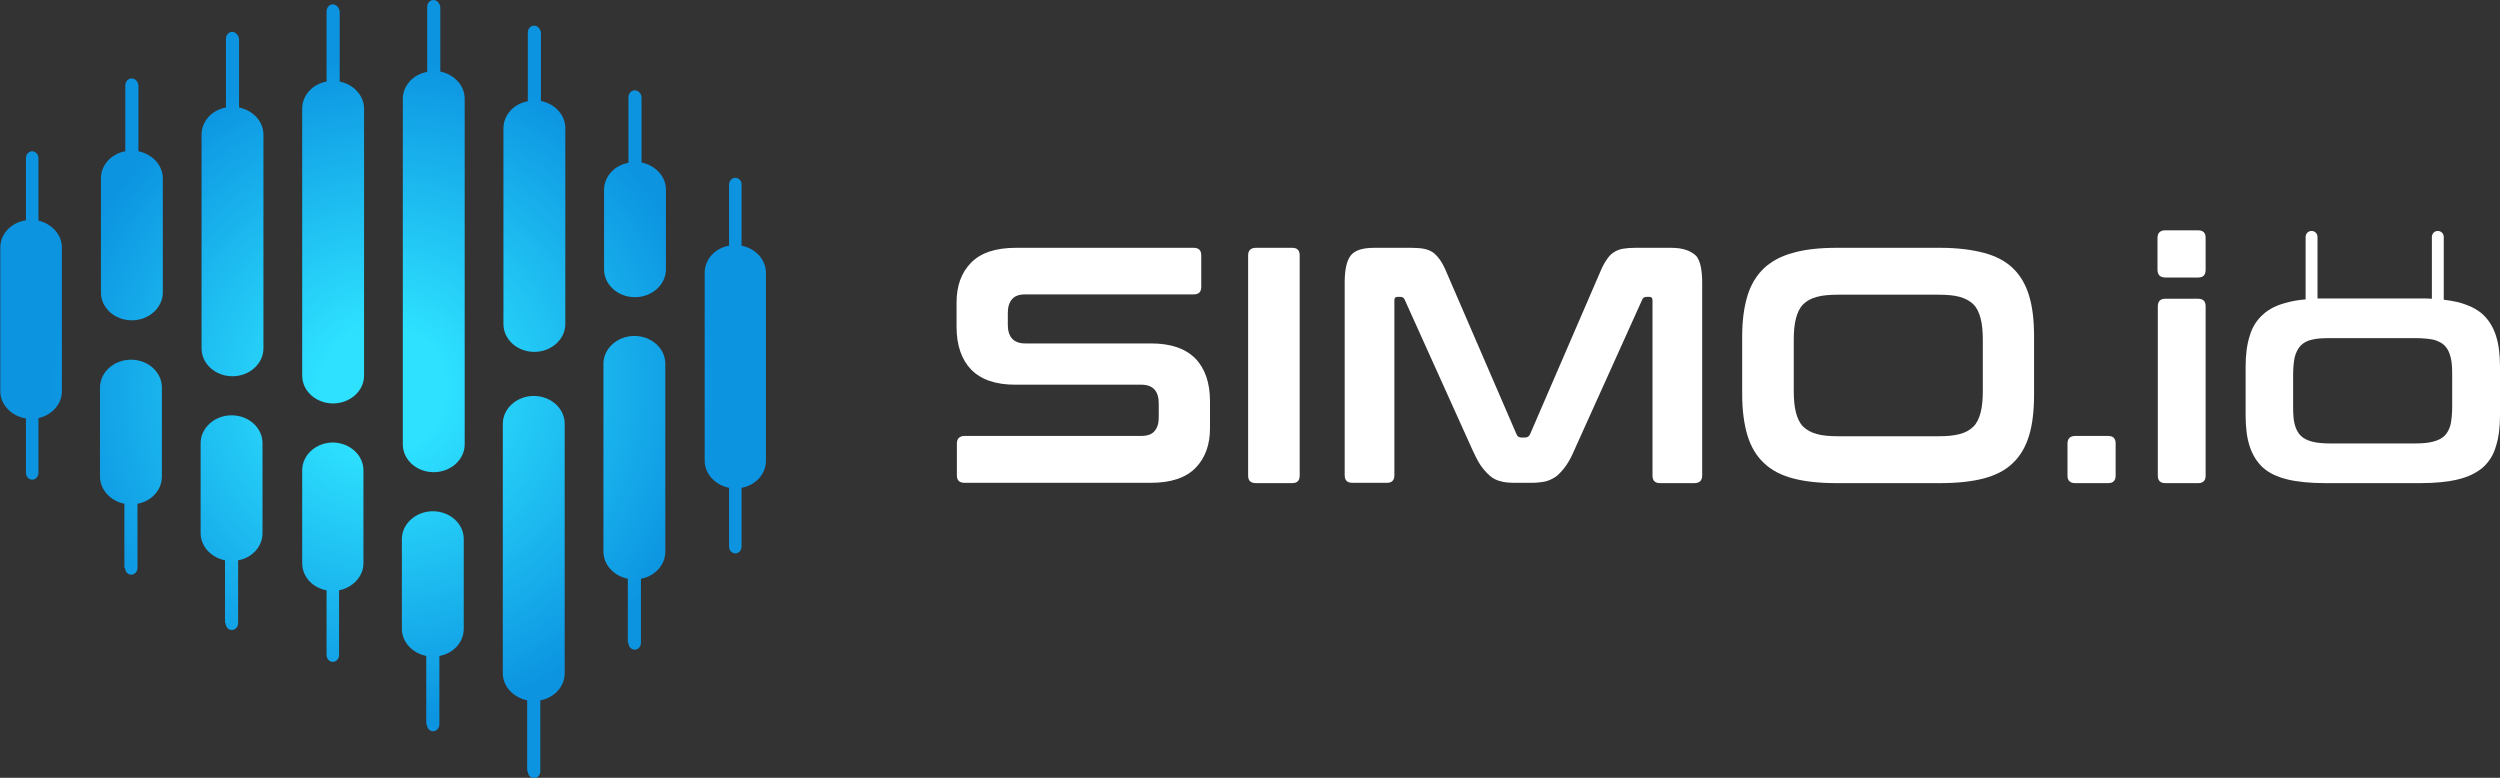 <?xml version="1.0" encoding="utf-8"?>
<!-- Generator: Adobe Illustrator 24.0.1, SVG Export Plug-In . SVG Version: 6.00 Build 0)  -->
<svg version="1.1" id="Layer_1" xmlns="http://www.w3.org/2000/svg" xmlns:xlink="http://www.w3.org/1999/xlink" x="0px" y="0px"
	 viewBox="0 0 800 248.9" style="enable-background:new 0 0 800 248.9;" xml:space="preserve">
<rect x="0" y="0" width="800" height="248.9" fill="#333333" stroke="none"/>
<style type="text/css">
	.st0{fill-rule:evenodd;clip-rule:evenodd;fill:url(#SVGID_1_);}
	.st1{fill:#FFFFFF;}
</style>
<g>
	<g>
		<radialGradient id="SVGID_1_" cx="122.588" cy="124.473" r="123.534" gradientUnits="userSpaceOnUse">
			<stop  offset="0.156" style="stop-color:#2EE2FF"/>
			<stop  offset="0.858" style="stop-color:#0C94E1"/>
		</radialGradient>
		<path class="st0" d="M116.3,150.5v29.7c0,4.3-3.4,7.8-7.8,8.7v20.7l0,0c0,1.2-0.9,2.2-2,2.2c-1.1,0-2-1-2-2.2v-20.7
			c-4.5-0.8-7.8-4.4-7.8-8.7v-29.7c0-4.9,4.4-8.9,9.9-8.9C111.9,141.7,116.3,145.6,116.3,150.5L116.3,150.5z M12.3,50.6L12.3,50.6
			v20c4.3,1,7.5,4.5,7.5,8.6v46c0,4.2-3.2,7.6-7.5,8.6v17.5l0,0c0,1.2-0.9,2.2-2,2.2c-1.1,0-2-1-2-2.2v-17.4
			c-4.6-0.7-8.2-4.4-8.2-8.7v-46c0-4.4,3.5-8,8.2-8.7V50.6c0-1.2,0.9-2.2,2-2.2C11.3,48.4,12.3,49.4,12.3,50.6L12.3,50.6z
			 M235.3,56.9c-1.1,0-2,1-2,2.2v19.5c-4.5,0.8-7.8,4.4-7.8,8.7v60.1c0,4.3,3.4,7.8,7.8,8.7v18.8c0,1.2,0.9,2.2,2,2.2
			c1.1,0,2-1,2-2.2l0,0v-18.8c4.5-0.8,7.8-4.4,7.8-8.7V87.3c0-4.3-3.4-7.8-7.8-8.7V59.1l0,0C237.4,57.9,236.4,56.9,235.3,56.9
			L235.3,56.9z M203.1,28.9c-1.1,0-2,1-2,2.2v21c-4.5,0.8-7.8,4.4-7.8,8.7v25.4c0,4.9,4.4,8.9,9.9,8.9c5.4,0,9.9-4,9.9-8.9V60.7
			c0-4.3-3.4-7.8-7.8-8.7V31l0,0C205.1,29.8,204.2,28.9,203.1,28.9L203.1,28.9z M170.9,8.2c-1.1,0-2,1-2,2.2v22
			c-4.5,0.8-7.8,4.4-7.8,8.7v62.6c0,4.9,4.4,8.9,9.9,8.9c5.4,0,9.9-4,9.9-8.9V41c0-4.3-3.4-7.8-7.8-8.7v-22h0
			C172.9,9.2,172,8.2,170.9,8.2L170.9,8.2z M138.7,0c-1.1,0-2,1-2,2.2v20.8c-4.5,0.8-7.8,4.4-7.8,8.7v110.5c0,4.9,4.4,8.9,9.9,8.9
			c5.4,0,9.9-4,9.9-8.9V31.6c0-4.3-3.4-7.8-7.8-8.7V2.2l0,0C140.7,1,139.8,0,138.7,0L138.7,0z M106.5,1.4c-1.1,0-2,1-2,2.2v22.5
			c-4.5,0.8-7.8,4.4-7.8,8.7v85.4c0,4.9,4.4,8.9,9.9,8.9c5.4,0,9.9-4,9.9-8.9V34.8c0-4.3-3.4-7.8-7.8-8.7V3.6l0,0
			C108.5,2.4,107.6,1.4,106.5,1.4L106.5,1.4z M74.3,10.2c-1.1,0-2,1-2,2.2v22c-4.5,0.8-7.8,4.4-7.8,8.7v68.4c0,4.9,4.4,8.9,9.9,8.9
			c5.4,0,9.9-4,9.9-8.9V43.1c0-4.3-3.4-7.8-7.8-8.7v-22l0,0C76.3,11.2,75.4,10.2,74.3,10.2L74.3,10.2z M42.1,25.1c-1.1,0-2,1-2,2.2
			v21.1c-4.5,0.8-7.8,4.4-7.8,8.7v36.5c0,4.9,4.4,8.9,9.9,8.9c5.4,0,9.9-4,9.9-8.9V57.1c0-4.3-3.4-7.8-7.8-8.7V27.2l0,0
			C44.1,26,43.2,25.1,42.1,25.1L42.1,25.1z M201.1,205.7c0,1.2,0.9,2.2,2,2.2c1.1,0,2-1,2-2.2l0,0v-20.5c4.5-0.8,7.8-4.4,7.8-8.7
			v-60.1c0-4.9-4.4-8.9-9.9-8.9c-5.4,0-9.9,4-9.9,8.9v60.1c0,4.3,3.4,7.8,7.8,8.7V205.7L201.1,205.7z M168.9,246.8
			c0,1.2,0.9,2.2,2,2.2c1.1,0,2-1,2-2.2h0v-22.7c4.5-0.8,7.8-4.4,7.8-8.7v-79.8c0-4.9-4.4-8.9-9.9-8.9c-5.4,0-9.9,4-9.9,8.9v79.8
			c0,4.3,3.4,7.8,7.8,8.7V246.8L168.9,246.8z M136.6,231.8c0,1.2,0.9,2.2,2,2.2c1.1,0,2-1,2-2.2l0,0v-21.9c4.5-0.8,7.8-4.4,7.8-8.7
			v-28.7c0-4.9-4.4-8.9-9.9-8.9c-5.4,0-9.9,4-9.9,8.9v28.7c0,4.3,3.4,7.8,7.8,8.7V231.8L136.6,231.8z M72.2,199.4
			c0,1.2,0.9,2.2,2,2.2c1.1,0,2-1,2-2.2h0v-20.1c4.5-0.8,7.8-4.4,7.8-8.7v-28.8c0-4.9-4.4-8.9-9.9-8.9c-5.4,0-9.9,4-9.9,8.9v28.8
			c0,4.3,3.4,7.8,7.8,8.7V199.4L72.2,199.4z M40,181.7c0,1.2,0.9,2.2,2,2.2c1.1,0,2-1,2-2.2l0,0v-20.5c4.5-0.8,7.8-4.4,7.8-8.7
			v-28.5c0-4.9-4.4-8.9-9.9-8.9c-5.4,0-9.9,4-9.9,8.9v28.5c0,4.3,3.4,7.8,7.8,8.7V181.7L40,181.7z"/>
	</g>
	<g>
		<path class="st1" d="M368.4,109.9h-40.3c-3.7,0-5.6-2-5.6-6v-3.7c0-1.9,0.4-3.3,1.3-4.4c0.9-1.1,2.3-1.6,4.4-1.6H382
			c1.6,0,2.4-0.8,2.4-2.4V81.7c0-1.6-0.8-2.4-2.4-2.4h-56.9c-6.5,0-11.3,1.6-14.4,4.8c-3.1,3.2-4.6,7.4-4.6,12.7v7.8
			c0,5.9,1.6,10.5,4.7,13.7c3.2,3.2,7.8,4.8,14.1,4.8h40.3c3.7,0,5.6,2,5.6,6v4.4c0,1.9-0.4,3.3-1.3,4.4c-0.9,1.1-2.3,1.6-4.4,1.6
			h-56.4c-1.6,0-2.5,0.8-2.5,2.4v10.2c0,1.6,0.8,2.4,2.5,2.4h59.5c6.5,0,11.3-1.6,14.4-4.8c3.1-3.2,4.6-7.4,4.6-12.7v-8.6
			c0-5.9-1.6-10.5-4.7-13.7C379.3,111.5,374.6,109.9,368.4,109.9z"/>
		<path class="st1" d="M413.5,79.3h-11.6c-1.6,0-2.5,0.8-2.5,2.4v70.5c0,1.6,0.8,2.4,2.5,2.4h11.6c1.6,0,2.4-0.8,2.4-2.4V81.7
			C415.9,80.1,415.1,79.3,413.5,79.3z"/>
		<path class="st1" d="M534.8,79.3h-11.5c-1.6,0-2.9,0.1-4,0.3c-1.1,0.2-2.1,0.6-3,1.2c-0.9,0.6-1.6,1.4-2.3,2.5
			c-0.7,1-1.4,2.4-2.1,4.1l-22.3,51.6c-0.3,0.6-0.8,1-1.5,1h-1.3c-0.7,0-1.2-0.3-1.5-1l-22.3-51.6c-0.7-1.7-1.4-3.1-2.1-4.1
			c-0.7-1-1.5-1.9-2.3-2.5c-0.9-0.6-1.9-1-3-1.2c-1.1-0.2-2.5-0.3-4.1-0.3h-11.7c-3.8,0-6.3,0.8-7.6,2.5c-1.3,1.7-1.9,4.6-1.9,8.6
			v61.7c0,1.6,0.8,2.4,2.5,2.4h11c1.6,0,2.4-0.8,2.4-2.4V96.1c0-0.7,0.3-1.1,0.9-1.1h1c0.7,0,1.2,0.3,1.4,0.9l21.7,48.1
			c0.9,1.9,1.7,3.6,2.6,4.9c0.9,1.3,1.9,2.4,2.9,3.3c1,0.9,2.2,1.5,3.5,1.8c1.3,0.4,2.9,0.5,4.7,0.5h5.2c1.8,0,3.3-0.2,4.7-0.5
			c1.3-0.4,2.5-1,3.5-1.8c1-0.9,2-2,2.9-3.3c0.9-1.3,1.8-3,2.6-4.9l21.7-48.1c0.2-0.6,0.7-0.9,1.4-0.9h1c0.6,0,0.9,0.4,0.9,1.1v56.1
			c0,1.6,0.8,2.4,2.4,2.4h11c1.6,0,2.5-0.8,2.5-2.4V90.5c0-4.1-0.6-7-1.9-8.6C541,80.2,538.5,79.3,534.8,79.3z"/>
		<path class="st1" d="M644.1,85.8c-2.4-2.3-5.5-3.9-9.3-4.9c-3.8-1-8.5-1.6-13.9-1.6h-33.2c-5.4,0-10.1,0.5-13.9,1.6
			c-3.8,1-6.9,2.7-9.3,4.9c-2.4,2.3-4.2,5.2-5.3,8.8c-1.1,3.6-1.7,7.9-1.7,13.1v18.5c0,5.2,0.6,9.5,1.7,13.2
			c1.1,3.6,2.9,6.6,5.3,8.8c2.4,2.3,5.5,3.9,9.3,4.9c3.8,1,8.4,1.5,13.9,1.5h33.2c5.4,0,10.1-0.5,13.9-1.5c3.8-1,6.9-2.6,9.3-4.9
			c2.4-2.3,4.1-5.2,5.2-8.8c1.1-3.6,1.6-8,1.6-13.2v-18.5c0-5.2-0.5-9.5-1.6-13.1C648.2,91,646.5,88.1,644.1,85.8z M634.5,125
			c0,2.8-0.2,5.1-0.7,7c-0.5,1.9-1.2,3.4-2.3,4.5c-1.1,1.1-2.5,1.9-4.4,2.4c-1.8,0.5-4.1,0.7-6.9,0.7h-31.9c-2.8,0-5.1-0.2-6.9-0.7
			c-1.8-0.5-3.3-1.3-4.4-2.4c-1.1-1.1-1.8-2.6-2.3-4.5c-0.5-1.9-0.7-4.2-0.7-7v-16.1c0-2.8,0.2-5.1,0.7-7c0.5-1.9,1.2-3.4,2.3-4.5
			c1.1-1.1,2.5-1.9,4.4-2.4c1.8-0.5,4.1-0.7,6.9-0.7h31.9c2.8,0,5.1,0.2,6.9,0.7c1.8,0.5,3.3,1.3,4.4,2.4c1.1,1.1,1.8,2.6,2.3,4.5
			c0.5,1.9,0.7,4.2,0.7,7V125z"/>
		<path class="st1" d="M674.6,139.5h-10.5c-1.6,0-2.5,0.8-2.5,2.4v10.3c0,1.6,0.8,2.4,2.5,2.4h10.5c1.6,0,2.4-0.8,2.4-2.4v-10.3
			C677,140.3,676.2,139.5,674.6,139.5z"/>
		<path class="st1" d="M703.4,73.7h-10.5c-1.6,0-2.5,0.8-2.5,2.4v10.2c0,1.6,0.8,2.5,2.5,2.5h10.5c1.6,0,2.4-0.8,2.4-2.5V76.1
			C705.8,74.5,705,73.7,703.4,73.7z"/>
		<path class="st1" d="M703.4,95.6h-10.5c-1.6,0-2.4,0.8-2.4,2.5v54.1c0,1.6,0.8,2.4,2.4,2.4h10.5c1.6,0,2.4-0.8,2.4-2.4V98
			C705.8,96.4,705,95.6,703.4,95.6z"/>
		<path class="st1" d="M798.7,107.4c-0.9-2.8-2.3-5-4.2-6.8c-2-1.8-4.6-3-7.9-3.9c-1.4-0.3-2.9-0.6-4.6-0.8V75.8
			c0-1.1-0.9-1.9-1.9-1.9c-1.1,0-1.9,0.9-1.9,1.9v19.8c-1.2-0.1-2.4-0.1-3.6-0.1H744c-0.8,0-1.6,0-2.4,0V75.8c0-1.1-0.9-1.9-1.9-1.9
			h0c-1.1,0-1.9,0.9-1.9,1.9v20c-2.2,0.2-4.2,0.5-5.9,1c-3.3,0.8-5.9,2.1-7.8,3.9c-2,1.8-3.4,4-4.2,6.8c-0.9,2.8-1.3,6.1-1.3,9.9
			v15.5c0,3.9,0.4,7.2,1.3,9.9c0.9,2.8,2.3,5,4.2,6.8c2,1.8,4.6,3,7.8,3.8c3.3,0.8,7.3,1.2,12.2,1.2h30.4c4.8,0,8.8-0.4,12.1-1.2
			c3.3-0.8,5.9-2.1,7.9-3.8c2-1.8,3.4-4,4.2-6.8c0.9-2.8,1.3-6.1,1.3-9.9v-15.5C800,113.5,799.6,110.2,798.7,107.4z M784.7,130.1
			c0,2.3-0.2,4.2-0.5,5.7c-0.4,1.5-1,2.7-1.9,3.6c-0.9,0.9-2.1,1.5-3.6,1.9c-1.5,0.4-3.4,0.6-5.8,0.6h-27.4c-2.3,0-4.2-0.2-5.7-0.6
			c-1.5-0.4-2.7-1-3.6-1.9c-0.9-0.9-1.5-2.1-1.9-3.6c-0.4-1.5-0.5-3.4-0.5-5.7v-10.2c0-2.2,0.2-4.1,0.5-5.6c0.4-1.5,1-2.7,1.9-3.7
			c0.9-0.9,2.1-1.6,3.6-1.9c1.5-0.4,3.4-0.5,5.7-0.5h27.4c2.4,0,4.3,0.2,5.8,0.5c1.5,0.4,2.7,1,3.6,1.9c0.9,0.9,1.5,2.1,1.9,3.7
			c0.4,1.5,0.5,3.4,0.5,5.6V130.1z"/>
	</g>
</g>
</svg>
